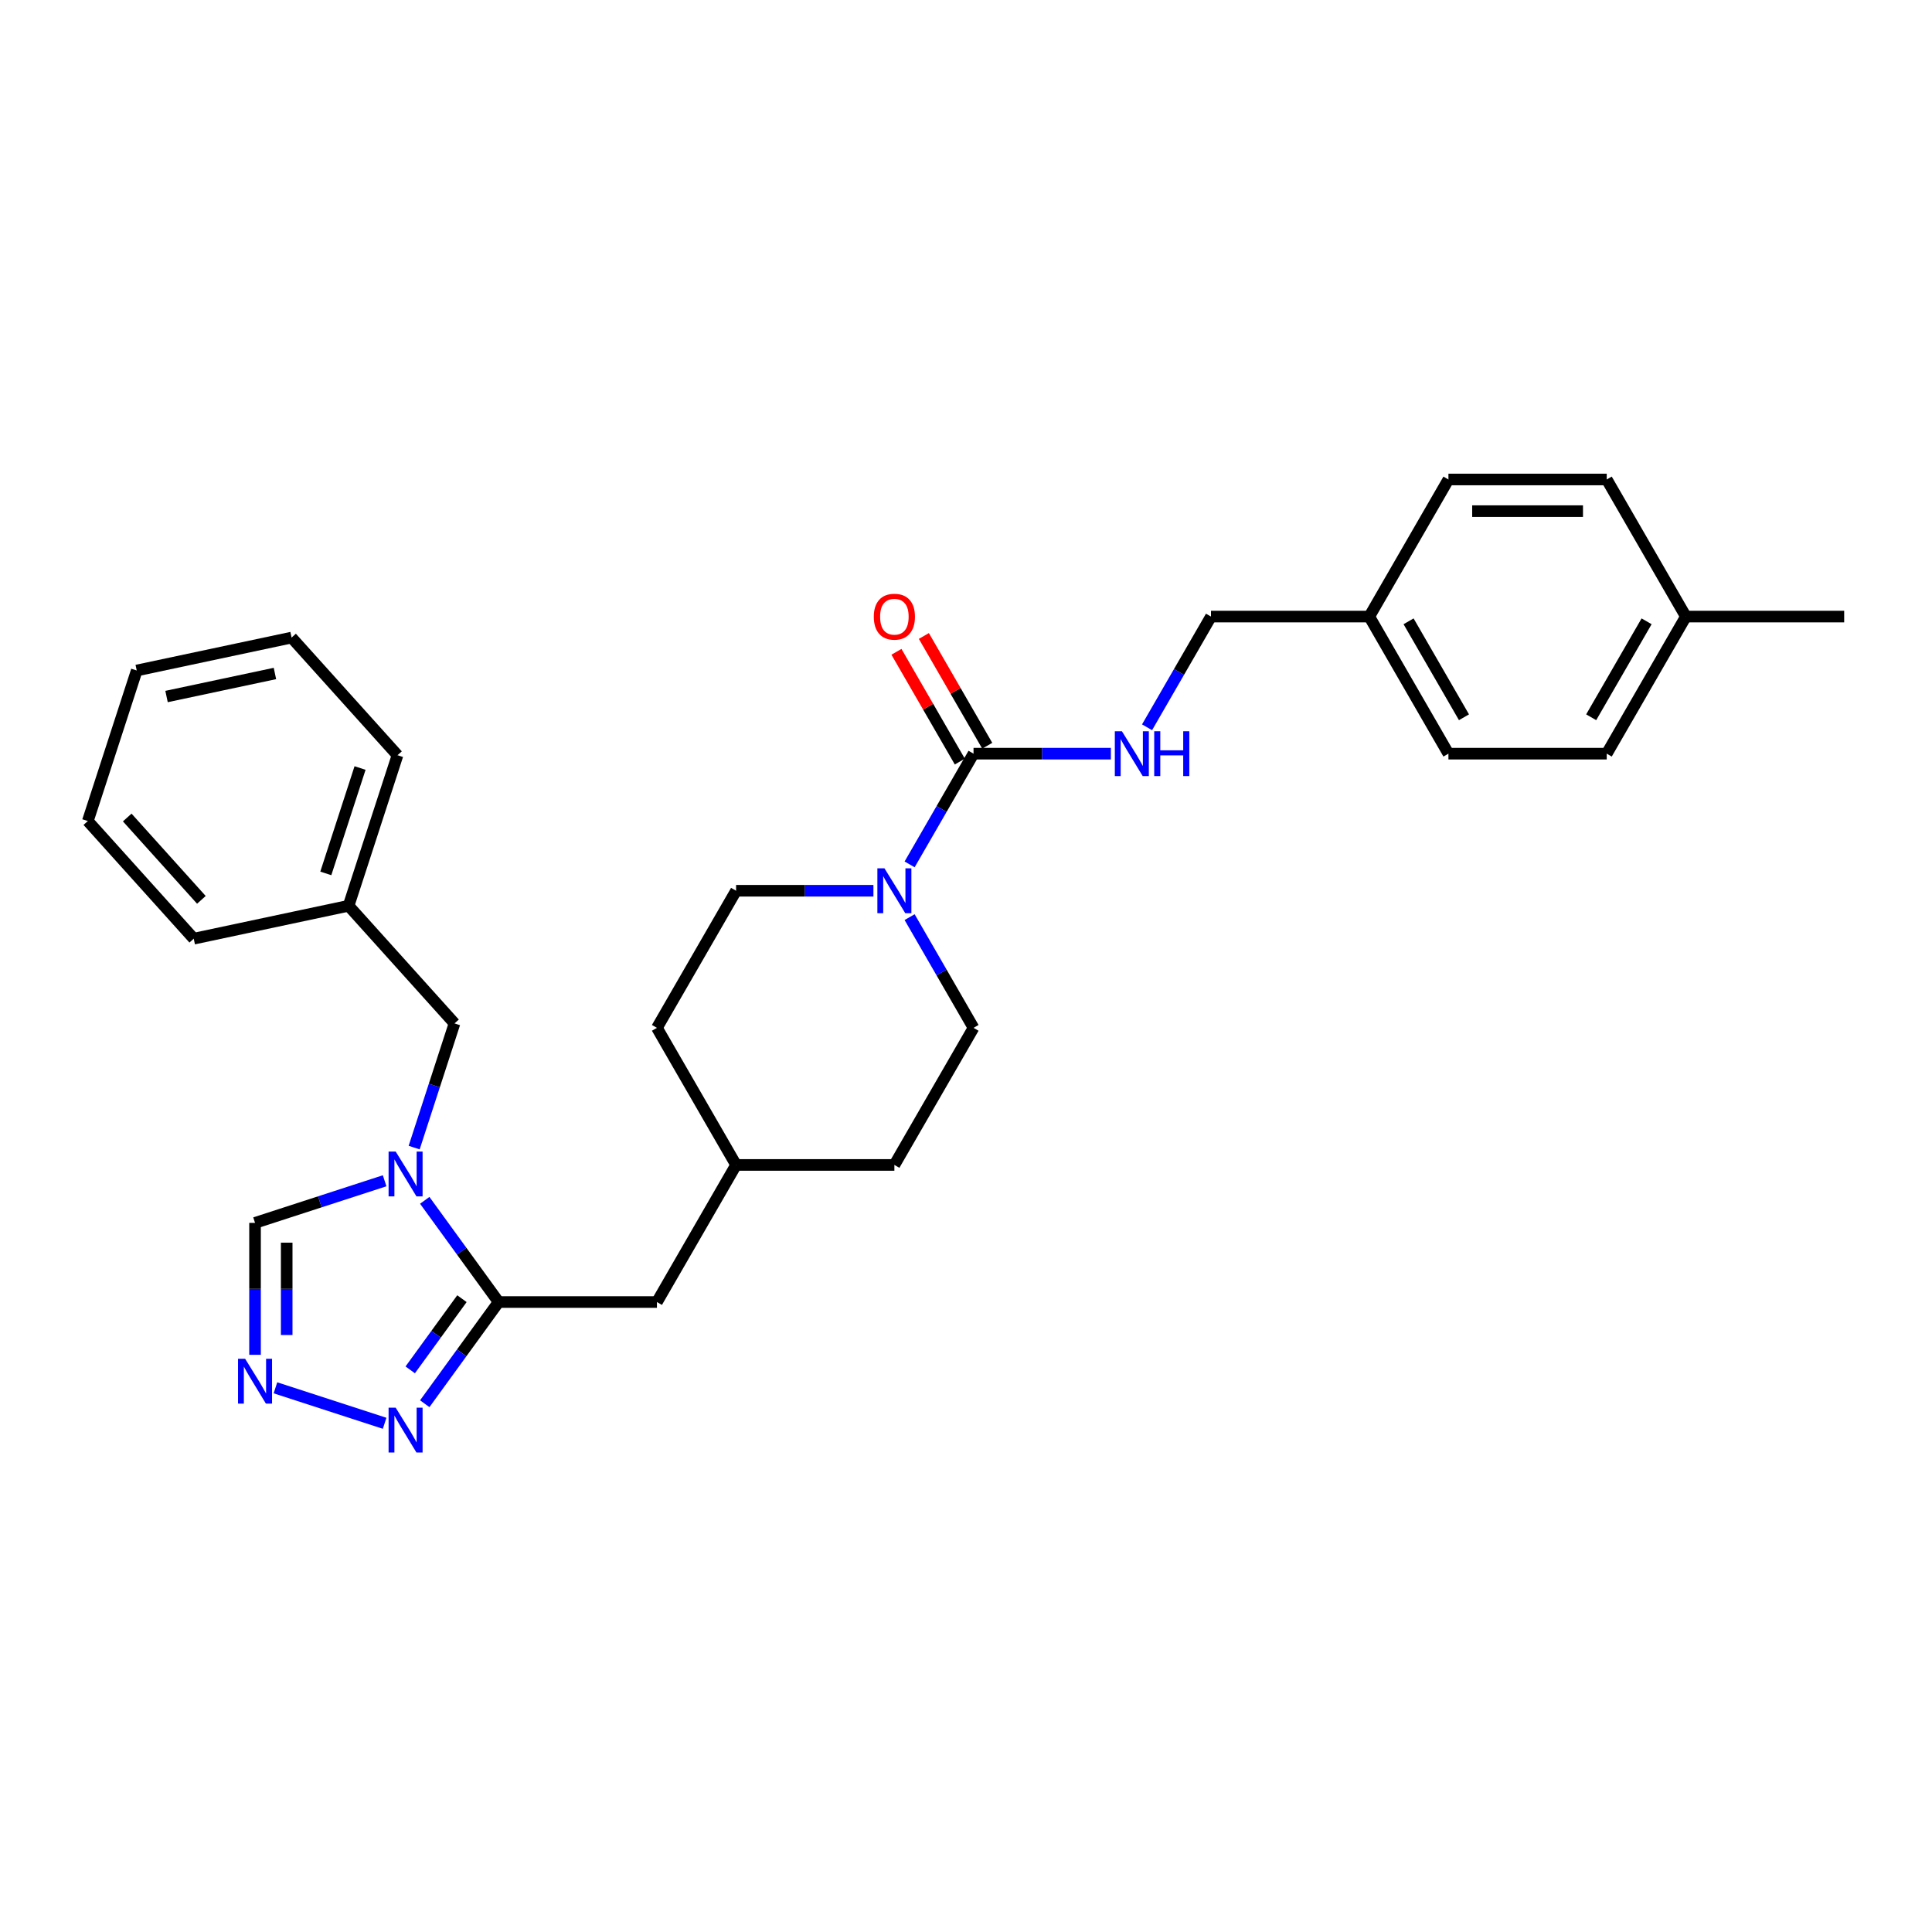 <?xml version='1.0' encoding='iso-8859-1'?>
<svg version='1.1' baseProfile='full'
              xmlns='http://www.w3.org/2000/svg'
                      xmlns:rdkit='http://www.rdkit.org/xml'
                      xmlns:xlink='http://www.w3.org/1999/xlink'
                  xml:space='preserve'
width='1000px' height='1000px' viewBox='0 0 1000 1000'>
<!-- END OF HEADER -->
<rect style='opacity:1.0;fill:#FFFFFF;stroke:none' width='1000' height='1000' x='0' y='0'> </rect>
<path class='bond-0' d='M 219.849,621.294 L 238.971,647.612' style='fill:none;fill-rule:evenodd;stroke:#0000FF;stroke-width:6px;stroke-linecap:butt;stroke-linejoin:miter;stroke-opacity:1' />
<path class='bond-0' d='M 238.971,647.612 L 258.092,673.93' style='fill:none;fill-rule:evenodd;stroke:#000000;stroke-width:6px;stroke-linecap:butt;stroke-linejoin:miter;stroke-opacity:1' />
<path class='bond-5' d='M 199.083,611.168 L 165.545,622.065' style='fill:none;fill-rule:evenodd;stroke:#0000FF;stroke-width:6px;stroke-linecap:butt;stroke-linejoin:miter;stroke-opacity:1' />
<path class='bond-5' d='M 165.545,622.065 L 132.006,632.963' style='fill:none;fill-rule:evenodd;stroke:#000000;stroke-width:6px;stroke-linecap:butt;stroke-linejoin:miter;stroke-opacity:1' />
<path class='bond-7' d='M 214.367,593.993 L 224.809,561.855' style='fill:none;fill-rule:evenodd;stroke:#0000FF;stroke-width:6px;stroke-linecap:butt;stroke-linejoin:miter;stroke-opacity:1' />
<path class='bond-7' d='M 224.809,561.855 L 235.251,529.718' style='fill:none;fill-rule:evenodd;stroke:#000000;stroke-width:6px;stroke-linecap:butt;stroke-linejoin:miter;stroke-opacity:1' />
<path class='bond-2' d='M 258.092,673.93 L 238.971,700.249' style='fill:none;fill-rule:evenodd;stroke:#000000;stroke-width:6px;stroke-linecap:butt;stroke-linejoin:miter;stroke-opacity:1' />
<path class='bond-2' d='M 238.971,700.249 L 219.849,726.567' style='fill:none;fill-rule:evenodd;stroke:#0000FF;stroke-width:6px;stroke-linecap:butt;stroke-linejoin:miter;stroke-opacity:1' />
<path class='bond-2' d='M 239.098,672.194 L 225.713,690.617' style='fill:none;fill-rule:evenodd;stroke:#000000;stroke-width:6px;stroke-linecap:butt;stroke-linejoin:miter;stroke-opacity:1' />
<path class='bond-2' d='M 225.713,690.617 L 212.328,709.04' style='fill:none;fill-rule:evenodd;stroke:#0000FF;stroke-width:6px;stroke-linecap:butt;stroke-linejoin:miter;stroke-opacity:1' />
<path class='bond-8' d='M 258.092,673.93 L 340.028,673.93' style='fill:none;fill-rule:evenodd;stroke:#000000;stroke-width:6px;stroke-linecap:butt;stroke-linejoin:miter;stroke-opacity:1' />
<path class='bond-1' d='M 503.899,390.097 L 487.356,418.751' style='fill:none;fill-rule:evenodd;stroke:#000000;stroke-width:6px;stroke-linecap:butt;stroke-linejoin:miter;stroke-opacity:1' />
<path class='bond-1' d='M 487.356,418.751 L 470.812,447.405' style='fill:none;fill-rule:evenodd;stroke:#0000FF;stroke-width:6px;stroke-linecap:butt;stroke-linejoin:miter;stroke-opacity:1' />
<path class='bond-6' d='M 503.899,390.097 L 539.443,390.097' style='fill:none;fill-rule:evenodd;stroke:#000000;stroke-width:6px;stroke-linecap:butt;stroke-linejoin:miter;stroke-opacity:1' />
<path class='bond-6' d='M 539.443,390.097 L 574.987,390.097' style='fill:none;fill-rule:evenodd;stroke:#0000FF;stroke-width:6px;stroke-linecap:butt;stroke-linejoin:miter;stroke-opacity:1' />
<path class='bond-9' d='M 510.995,386 L 494.594,357.592' style='fill:none;fill-rule:evenodd;stroke:#000000;stroke-width:6px;stroke-linecap:butt;stroke-linejoin:miter;stroke-opacity:1' />
<path class='bond-9' d='M 494.594,357.592 L 478.192,329.184' style='fill:none;fill-rule:evenodd;stroke:#FF0000;stroke-width:6px;stroke-linecap:butt;stroke-linejoin:miter;stroke-opacity:1' />
<path class='bond-9' d='M 496.803,394.194 L 480.402,365.786' style='fill:none;fill-rule:evenodd;stroke:#000000;stroke-width:6px;stroke-linecap:butt;stroke-linejoin:miter;stroke-opacity:1' />
<path class='bond-9' d='M 480.402,365.786 L 464,337.377' style='fill:none;fill-rule:evenodd;stroke:#FF0000;stroke-width:6px;stroke-linecap:butt;stroke-linejoin:miter;stroke-opacity:1' />
<path class='bond-29' d='M 199.083,736.693 L 142.569,718.33' style='fill:none;fill-rule:evenodd;stroke:#0000FF;stroke-width:6px;stroke-linecap:butt;stroke-linejoin:miter;stroke-opacity:1' />
<path class='bond-3' d='M 132.006,701.248 L 132.006,667.105' style='fill:none;fill-rule:evenodd;stroke:#0000FF;stroke-width:6px;stroke-linecap:butt;stroke-linejoin:miter;stroke-opacity:1' />
<path class='bond-3' d='M 132.006,667.105 L 132.006,632.963' style='fill:none;fill-rule:evenodd;stroke:#000000;stroke-width:6px;stroke-linecap:butt;stroke-linejoin:miter;stroke-opacity:1' />
<path class='bond-3' d='M 148.393,691.005 L 148.393,667.105' style='fill:none;fill-rule:evenodd;stroke:#0000FF;stroke-width:6px;stroke-linecap:butt;stroke-linejoin:miter;stroke-opacity:1' />
<path class='bond-3' d='M 148.393,667.105 L 148.393,643.205' style='fill:none;fill-rule:evenodd;stroke:#000000;stroke-width:6px;stroke-linecap:butt;stroke-linejoin:miter;stroke-opacity:1' />
<path class='bond-4' d='M 452.083,461.055 L 416.539,461.055' style='fill:none;fill-rule:evenodd;stroke:#0000FF;stroke-width:6px;stroke-linecap:butt;stroke-linejoin:miter;stroke-opacity:1' />
<path class='bond-4' d='M 416.539,461.055 L 380.996,461.055' style='fill:none;fill-rule:evenodd;stroke:#000000;stroke-width:6px;stroke-linecap:butt;stroke-linejoin:miter;stroke-opacity:1' />
<path class='bond-31' d='M 470.812,474.706 L 487.356,503.36' style='fill:none;fill-rule:evenodd;stroke:#0000FF;stroke-width:6px;stroke-linecap:butt;stroke-linejoin:miter;stroke-opacity:1' />
<path class='bond-31' d='M 487.356,503.36 L 503.899,532.014' style='fill:none;fill-rule:evenodd;stroke:#000000;stroke-width:6px;stroke-linecap:butt;stroke-linejoin:miter;stroke-opacity:1' />
<path class='bond-12' d='M 593.716,376.446 L 610.259,347.792' style='fill:none;fill-rule:evenodd;stroke:#0000FF;stroke-width:6px;stroke-linecap:butt;stroke-linejoin:miter;stroke-opacity:1' />
<path class='bond-12' d='M 610.259,347.792 L 626.803,319.139' style='fill:none;fill-rule:evenodd;stroke:#000000;stroke-width:6px;stroke-linecap:butt;stroke-linejoin:miter;stroke-opacity:1' />
<path class='bond-15' d='M 235.251,529.718 L 180.425,468.828' style='fill:none;fill-rule:evenodd;stroke:#000000;stroke-width:6px;stroke-linecap:butt;stroke-linejoin:miter;stroke-opacity:1' />
<path class='bond-13' d='M 340.028,673.93 L 380.996,602.972' style='fill:none;fill-rule:evenodd;stroke:#000000;stroke-width:6px;stroke-linecap:butt;stroke-linejoin:miter;stroke-opacity:1' />
<path class='bond-10' d='M 503.899,532.014 L 462.931,602.972' style='fill:none;fill-rule:evenodd;stroke:#000000;stroke-width:6px;stroke-linecap:butt;stroke-linejoin:miter;stroke-opacity:1' />
<path class='bond-11' d='M 380.996,461.055 L 340.028,532.014' style='fill:none;fill-rule:evenodd;stroke:#000000;stroke-width:6px;stroke-linecap:butt;stroke-linejoin:miter;stroke-opacity:1' />
<path class='bond-14' d='M 626.803,319.139 L 708.738,319.139' style='fill:none;fill-rule:evenodd;stroke:#000000;stroke-width:6px;stroke-linecap:butt;stroke-linejoin:miter;stroke-opacity:1' />
<path class='bond-16' d='M 380.996,602.972 L 462.931,602.972' style='fill:none;fill-rule:evenodd;stroke:#000000;stroke-width:6px;stroke-linecap:butt;stroke-linejoin:miter;stroke-opacity:1' />
<path class='bond-17' d='M 380.996,602.972 L 340.028,532.014' style='fill:none;fill-rule:evenodd;stroke:#000000;stroke-width:6px;stroke-linecap:butt;stroke-linejoin:miter;stroke-opacity:1' />
<path class='bond-19' d='M 708.738,319.139 L 749.706,248.18' style='fill:none;fill-rule:evenodd;stroke:#000000;stroke-width:6px;stroke-linecap:butt;stroke-linejoin:miter;stroke-opacity:1' />
<path class='bond-20' d='M 708.738,319.139 L 749.706,390.097' style='fill:none;fill-rule:evenodd;stroke:#000000;stroke-width:6px;stroke-linecap:butt;stroke-linejoin:miter;stroke-opacity:1' />
<path class='bond-20' d='M 729.075,321.589 L 757.753,371.26' style='fill:none;fill-rule:evenodd;stroke:#000000;stroke-width:6px;stroke-linecap:butt;stroke-linejoin:miter;stroke-opacity:1' />
<path class='bond-24' d='M 180.425,468.828 L 205.745,390.902' style='fill:none;fill-rule:evenodd;stroke:#000000;stroke-width:6px;stroke-linecap:butt;stroke-linejoin:miter;stroke-opacity:1' />
<path class='bond-24' d='M 168.638,452.075 L 186.362,397.527' style='fill:none;fill-rule:evenodd;stroke:#000000;stroke-width:6px;stroke-linecap:butt;stroke-linejoin:miter;stroke-opacity:1' />
<path class='bond-25' d='M 180.425,468.828 L 100.28,485.863' style='fill:none;fill-rule:evenodd;stroke:#000000;stroke-width:6px;stroke-linecap:butt;stroke-linejoin:miter;stroke-opacity:1' />
<path class='bond-18' d='M 872.61,319.139 L 831.642,390.097' style='fill:none;fill-rule:evenodd;stroke:#000000;stroke-width:6px;stroke-linecap:butt;stroke-linejoin:miter;stroke-opacity:1' />
<path class='bond-18' d='M 852.273,321.589 L 823.595,371.26' style='fill:none;fill-rule:evenodd;stroke:#000000;stroke-width:6px;stroke-linecap:butt;stroke-linejoin:miter;stroke-opacity:1' />
<path class='bond-23' d='M 872.61,319.139 L 954.545,319.139' style='fill:none;fill-rule:evenodd;stroke:#000000;stroke-width:6px;stroke-linecap:butt;stroke-linejoin:miter;stroke-opacity:1' />
<path class='bond-32' d='M 872.61,319.139 L 831.642,248.18' style='fill:none;fill-rule:evenodd;stroke:#000000;stroke-width:6px;stroke-linecap:butt;stroke-linejoin:miter;stroke-opacity:1' />
<path class='bond-21' d='M 749.706,248.18 L 831.642,248.18' style='fill:none;fill-rule:evenodd;stroke:#000000;stroke-width:6px;stroke-linecap:butt;stroke-linejoin:miter;stroke-opacity:1' />
<path class='bond-21' d='M 761.997,264.567 L 819.352,264.567' style='fill:none;fill-rule:evenodd;stroke:#000000;stroke-width:6px;stroke-linecap:butt;stroke-linejoin:miter;stroke-opacity:1' />
<path class='bond-22' d='M 749.706,390.097 L 831.642,390.097' style='fill:none;fill-rule:evenodd;stroke:#000000;stroke-width:6px;stroke-linecap:butt;stroke-linejoin:miter;stroke-opacity:1' />
<path class='bond-27' d='M 205.745,390.902 L 150.919,330.012' style='fill:none;fill-rule:evenodd;stroke:#000000;stroke-width:6px;stroke-linecap:butt;stroke-linejoin:miter;stroke-opacity:1' />
<path class='bond-26' d='M 100.28,485.863 L 45.455,424.973' style='fill:none;fill-rule:evenodd;stroke:#000000;stroke-width:6px;stroke-linecap:butt;stroke-linejoin:miter;stroke-opacity:1' />
<path class='bond-26' d='M 104.234,465.764 L 65.856,423.141' style='fill:none;fill-rule:evenodd;stroke:#000000;stroke-width:6px;stroke-linecap:butt;stroke-linejoin:miter;stroke-opacity:1' />
<path class='bond-28' d='M 45.455,424.973 L 70.774,347.047' style='fill:none;fill-rule:evenodd;stroke:#000000;stroke-width:6px;stroke-linecap:butt;stroke-linejoin:miter;stroke-opacity:1' />
<path class='bond-30' d='M 150.919,330.012 L 70.774,347.047' style='fill:none;fill-rule:evenodd;stroke:#000000;stroke-width:6px;stroke-linecap:butt;stroke-linejoin:miter;stroke-opacity:1' />
<path class='bond-30' d='M 142.305,348.596 L 86.203,360.521' style='fill:none;fill-rule:evenodd;stroke:#000000;stroke-width:6px;stroke-linecap:butt;stroke-linejoin:miter;stroke-opacity:1' />
<path  class='atom-0' d='M 204.802 596.041
L 212.406 608.331
Q 213.16 609.544, 214.372 611.74
Q 215.585 613.936, 215.651 614.067
L 215.651 596.041
L 218.731 596.041
L 218.731 619.245
L 215.552 619.245
L 207.392 605.808
Q 206.441 604.235, 205.425 602.432
Q 204.442 600.629, 204.147 600.072
L 204.147 619.245
L 201.132 619.245
L 201.132 596.041
L 204.802 596.041
' fill='#0000FF'/>
<path  class='atom-3' d='M 204.802 728.616
L 212.406 740.906
Q 213.16 742.119, 214.372 744.315
Q 215.585 746.51, 215.651 746.642
L 215.651 728.616
L 218.731 728.616
L 218.731 751.82
L 215.552 751.82
L 207.392 738.382
Q 206.441 736.809, 205.425 735.007
Q 204.442 733.204, 204.147 732.647
L 204.147 751.82
L 201.132 751.82
L 201.132 728.616
L 204.802 728.616
' fill='#0000FF'/>
<path  class='atom-4' d='M 126.877 703.296
L 134.481 715.587
Q 135.234 716.799, 136.447 718.995
Q 137.66 721.191, 137.725 721.322
L 137.725 703.296
L 140.806 703.296
L 140.806 726.5
L 137.627 726.5
L 129.466 713.063
Q 128.516 711.49, 127.5 709.687
Q 126.516 707.885, 126.221 707.327
L 126.221 726.5
L 123.206 726.5
L 123.206 703.296
L 126.877 703.296
' fill='#0000FF'/>
<path  class='atom-5' d='M 457.802 449.453
L 465.406 461.744
Q 466.16 462.956, 467.372 465.152
Q 468.585 467.348, 468.65 467.479
L 468.65 449.453
L 471.731 449.453
L 471.731 472.657
L 468.552 472.657
L 460.391 459.22
Q 459.441 457.647, 458.425 455.844
Q 457.442 454.042, 457.147 453.484
L 457.147 472.657
L 454.131 472.657
L 454.131 449.453
L 457.802 449.453
' fill='#0000FF'/>
<path  class='atom-7' d='M 580.706 378.495
L 588.309 390.785
Q 589.063 391.998, 590.276 394.194
Q 591.488 396.39, 591.554 396.521
L 591.554 378.495
L 594.635 378.495
L 594.635 401.699
L 591.456 401.699
L 583.295 388.262
Q 582.344 386.688, 581.328 384.886
Q 580.345 383.083, 580.05 382.526
L 580.05 401.699
L 577.035 401.699
L 577.035 378.495
L 580.706 378.495
' fill='#0000FF'/>
<path  class='atom-7' d='M 597.421 378.495
L 600.567 378.495
L 600.567 388.36
L 612.431 388.36
L 612.431 378.495
L 615.578 378.495
L 615.578 401.699
L 612.431 401.699
L 612.431 390.982
L 600.567 390.982
L 600.567 401.699
L 597.421 401.699
L 597.421 378.495
' fill='#0000FF'/>
<path  class='atom-10' d='M 452.28 319.204
Q 452.28 313.632, 455.033 310.519
Q 457.786 307.405, 462.931 307.405
Q 468.077 307.405, 470.83 310.519
Q 473.583 313.632, 473.583 319.204
Q 473.583 324.841, 470.797 328.053
Q 468.011 331.232, 462.931 331.232
Q 457.819 331.232, 455.033 328.053
Q 452.28 324.874, 452.28 319.204
M 462.931 328.61
Q 466.471 328.61, 468.372 326.251
Q 470.306 323.858, 470.306 319.204
Q 470.306 314.648, 468.372 312.354
Q 466.471 310.027, 462.931 310.027
Q 459.392 310.027, 457.458 312.321
Q 455.557 314.616, 455.557 319.204
Q 455.557 323.891, 457.458 326.251
Q 459.392 328.61, 462.931 328.61
' fill='#FF0000'/>
</svg>
